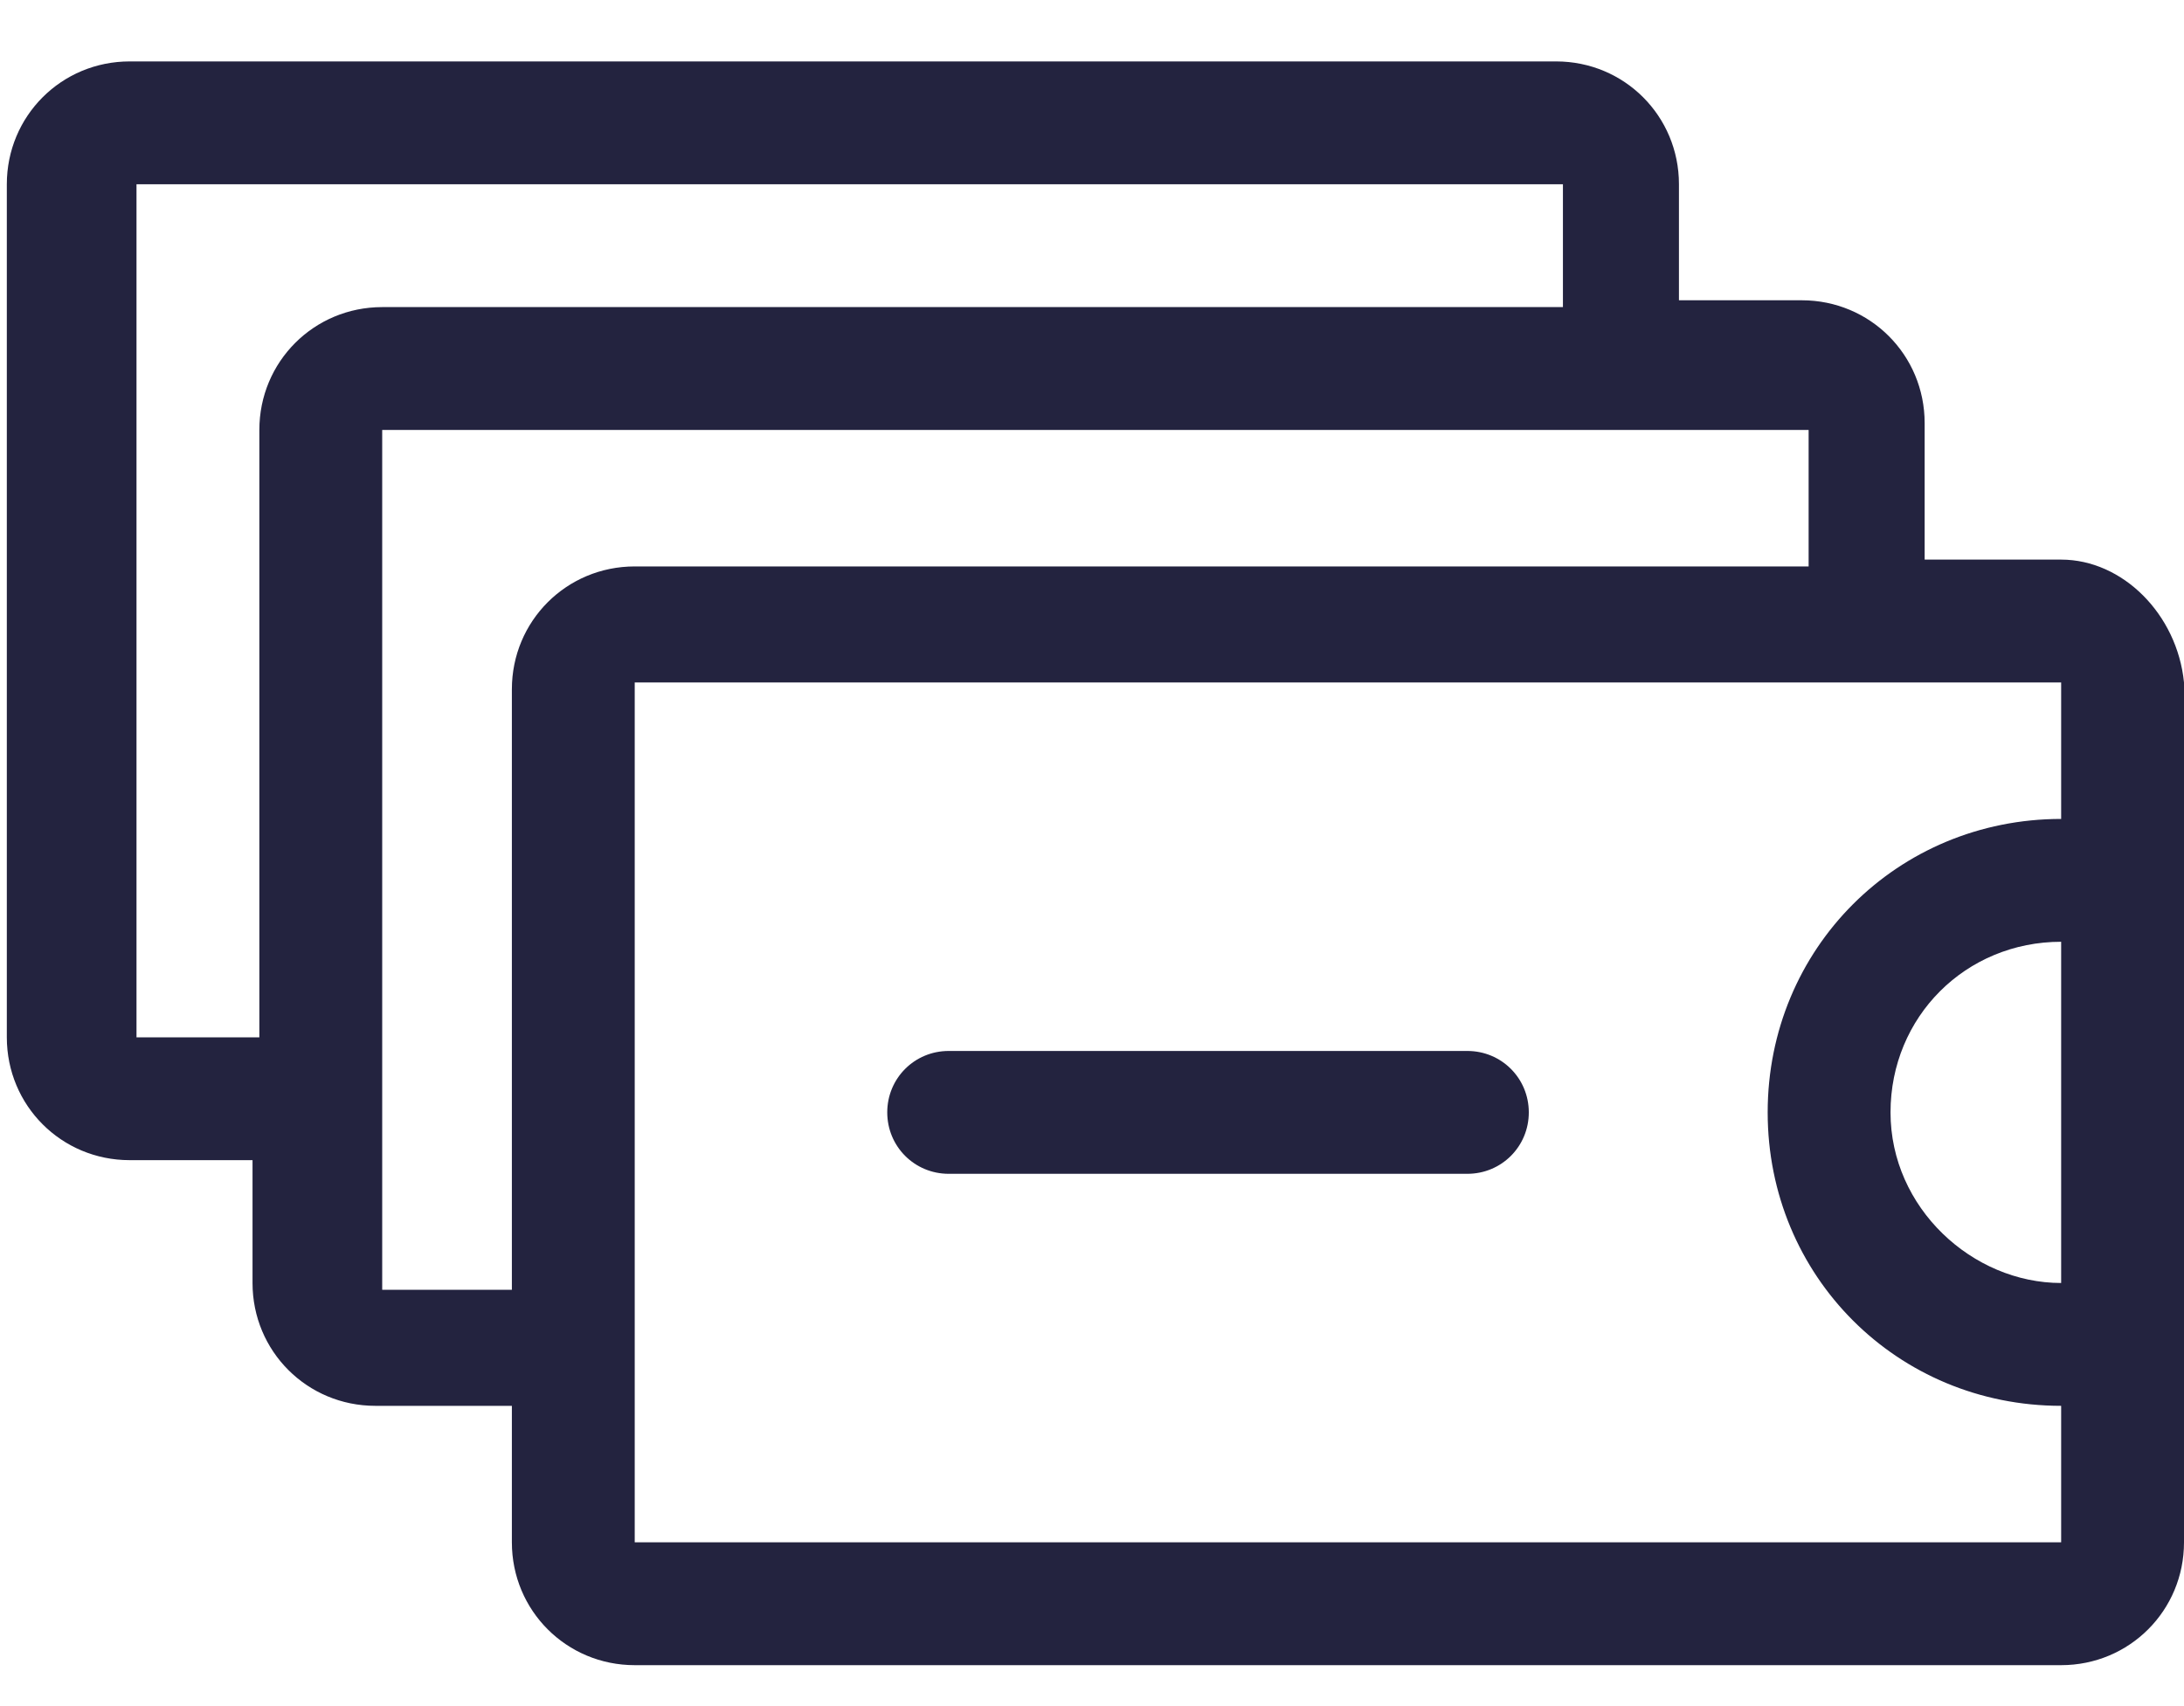 <?xml version="1.0" encoding="utf-8"?>
<!-- Generator: Adobe Illustrator 28.2.0, SVG Export Plug-In . SVG Version: 6.00 Build 0)  -->
<svg version="1.1" id="Layer_1" xmlns="http://www.w3.org/2000/svg" xmlns:xlink="http://www.w3.org/1999/xlink" x="0px" y="0px"
	 viewBox="0 0 32 25" style="enable-background:new 0 0 32 25;" xml:space="preserve">
<style type="text/css">
	.st0{fill:#23233F;}
</style>
<g>
	<path class="st0" d="M30.2,8.2h-2v-2c0-1-0.8-1.8-1.8-1.8h-1.8V2.7c0-1-0.8-1.8-1.8-1.8H1.9c-1,0-1.8,0.8-1.8,1.8v12.5
		c0,1,0.8,1.8,1.8,1.8h1.8v1.8c0,1,0.8,1.8,1.8,1.8h2v2c0,1,0.8,1.8,1.8,1.8h20.9c1,0,1.8-0.8,1.8-1.8V10C31.9,9,31.1,8.2,30.2,8.2z
		 M3.8,6.3v8.9H2V2.7h20.9v1.8H5.6C4.6,4.5,3.8,5.3,3.8,6.3z M5.6,18.8V6.3h20.9v2H9.3c-1,0-1.8,0.8-1.8,1.8v8.8H5.6z M9.3,22.5V10
		l0,0h20.9v2c-2.4,0-4.3,1.9-4.3,4.3s1.9,4.3,4.3,4.3v2H9.3z M30.2,13.8v5c-1.3,0-2.5-1.1-2.5-2.5C27.7,14.9,28.8,13.8,30.2,13.8z"
		/>
	<path class="st0" d="M21.5,15.4h-7.6c-0.5,0-0.9,0.4-0.9,0.9c0,0.5,0.4,0.9,0.9,0.9h7.6c0.5,0,0.9-0.4,0.9-0.9
		C22.4,15.8,22,15.4,21.5,15.4z"/>
</g>
</svg>
